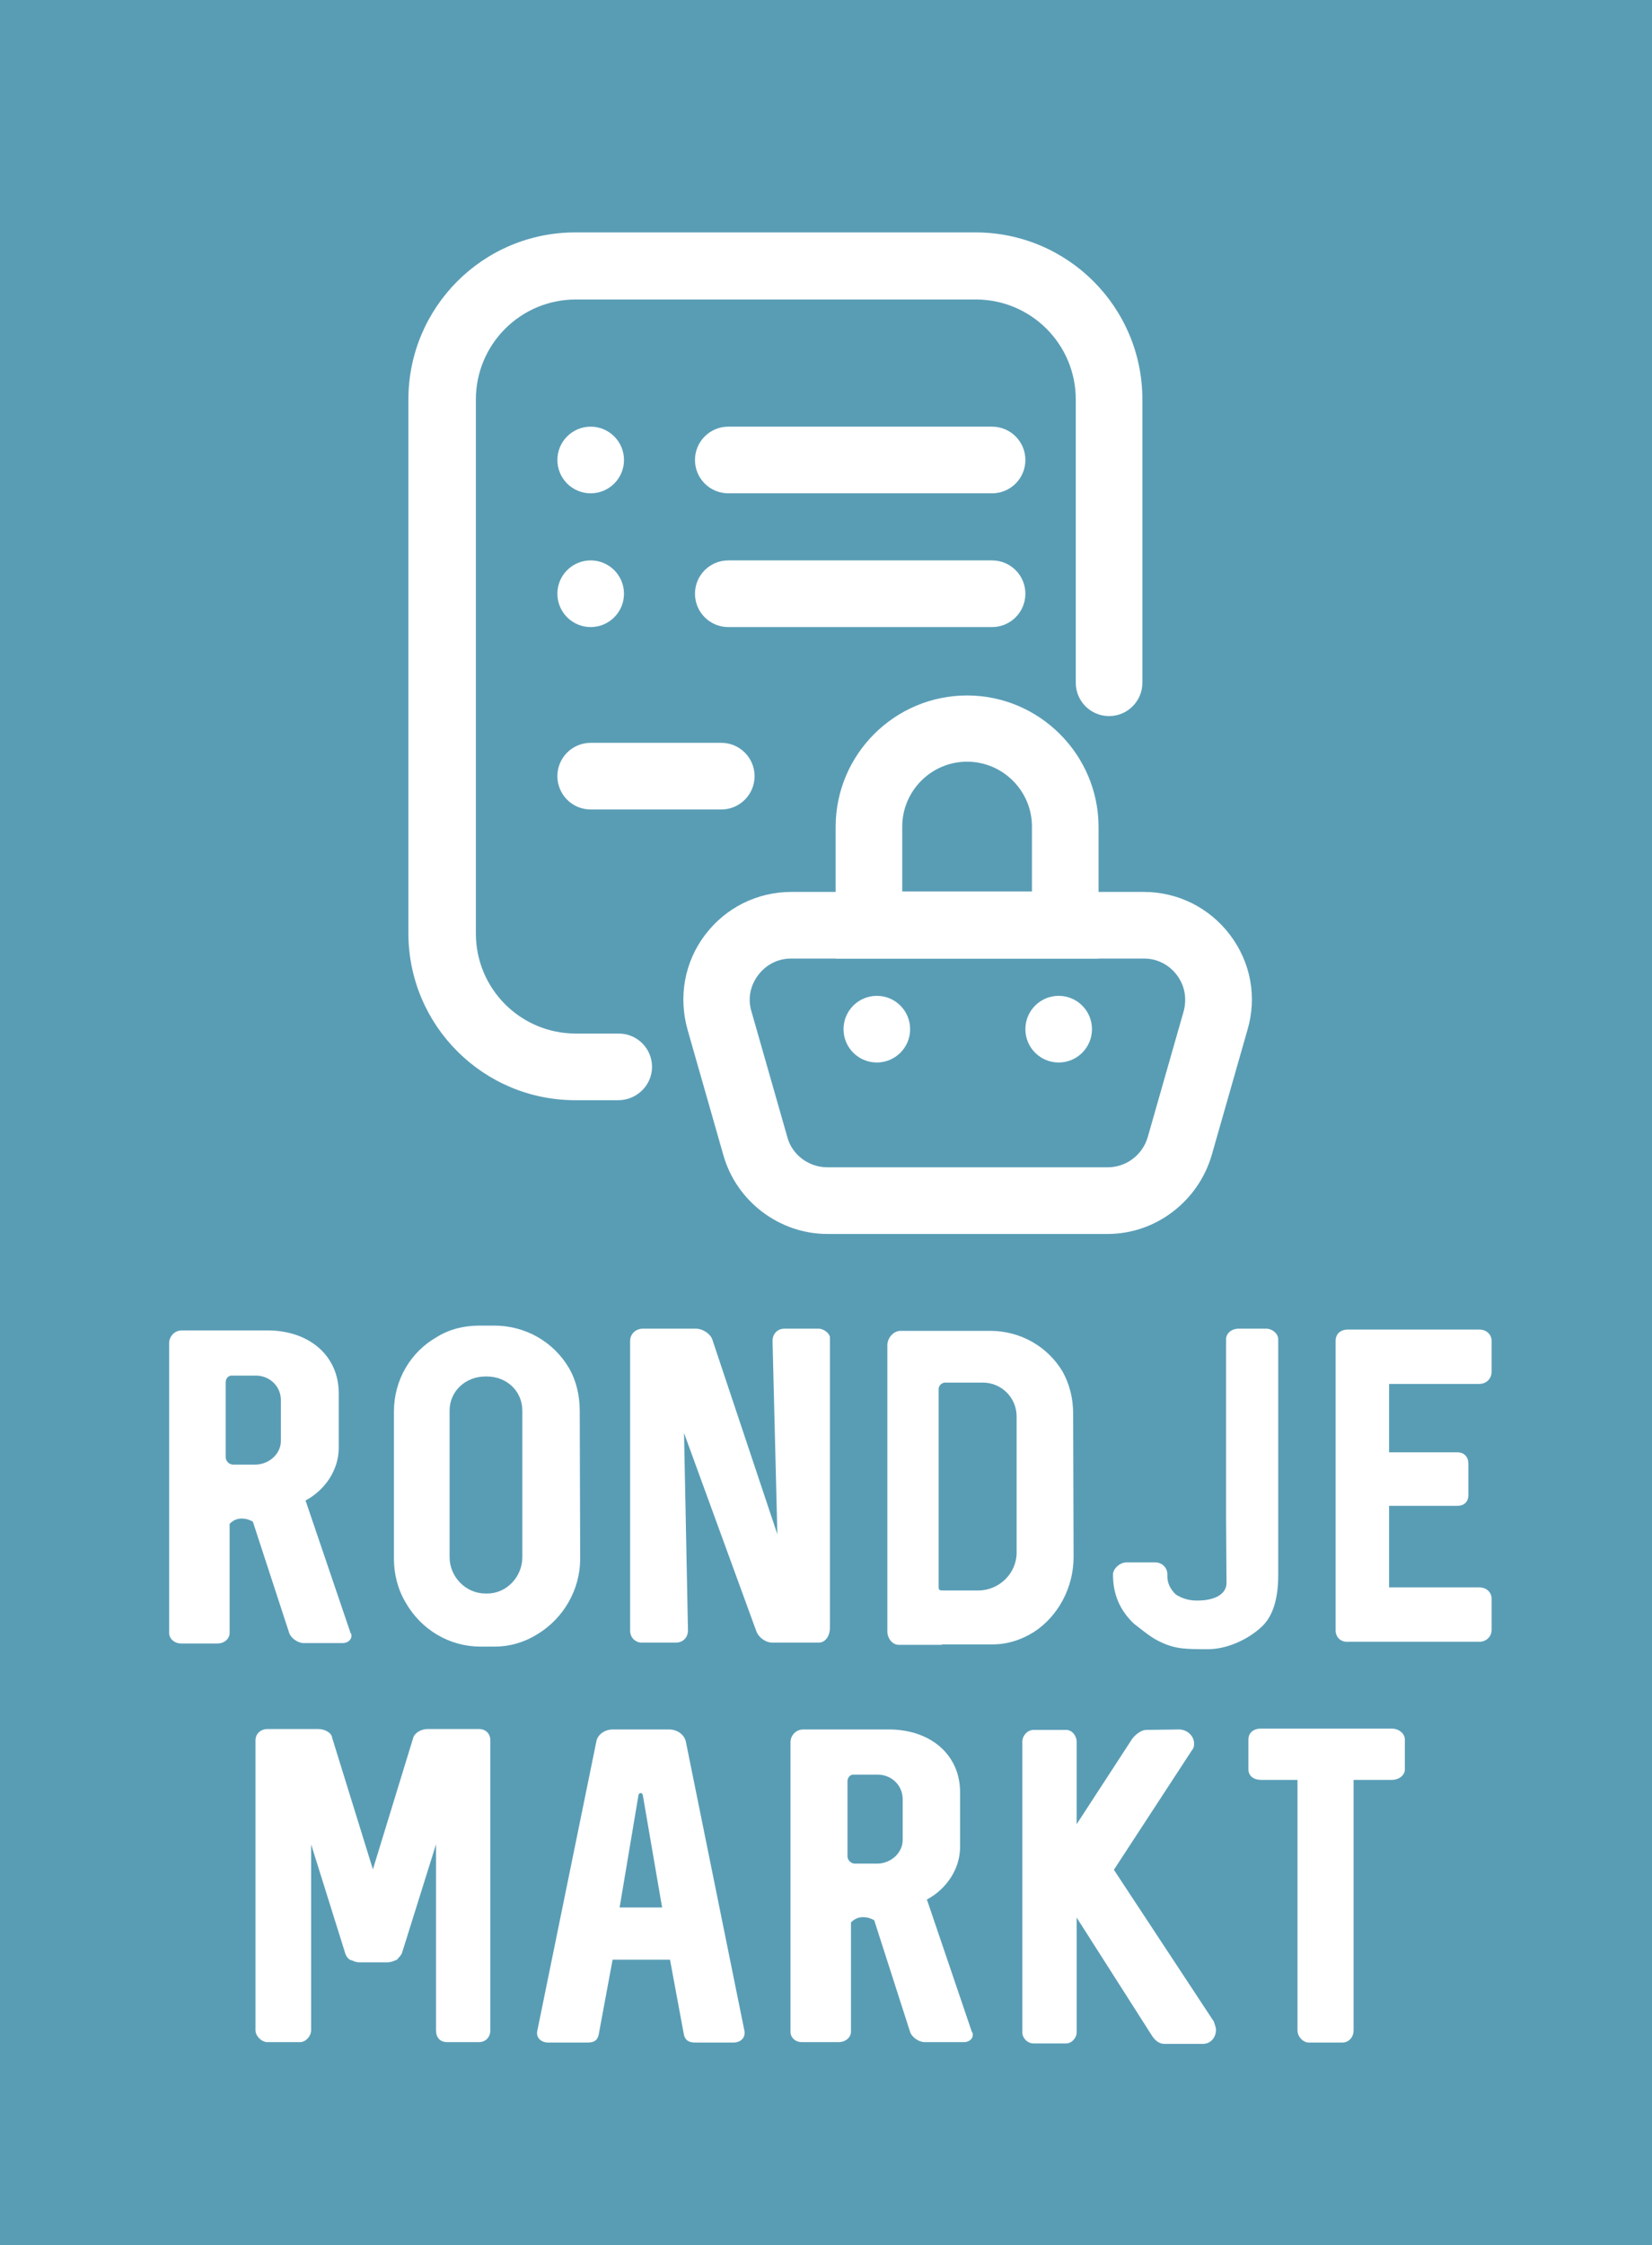 <?xml version="1.0" encoding="utf-8"?>
<!-- Generator: Adobe Illustrator 25.4.6, SVG Export Plug-In . SVG Version: 6.00 Build 0)  -->
<svg version="1.1" id="Layer_1" xmlns="http://www.w3.org/2000/svg" xmlns:xlink="http://www.w3.org/1999/xlink" x="0px" y="0px"
	 width="377px" height="512px" viewBox="0 0 377 512" style="enable-background:new 0 0 377 512;" xml:space="preserve">
<style type="text/css">
	.st0{fill:#599DB5;}
	.st1{fill:#FFFFFF;}
</style>
<rect x="-1" y="-0.2" class="st0" width="378" height="512.2"/>
<g>
	<g>
		<g>
			<circle class="st1" cx="134.8" cy="104.9" r="7.6"/>
			<path class="st1" d="M166.2,97.3h60.2c4.2,0,7.6,3.4,7.6,7.6l0,0c0,4.2-3.4,7.6-7.6,7.6h-60.2c-4.2,0-7.6-3.4-7.6-7.6l0,0
				C158.6,100.7,162,97.3,166.2,97.3z"/>
			<circle class="st1" cx="134.8" cy="135.4" r="7.6"/>
			<path class="st1" d="M166.2,127.8h60.2c4.2,0,7.6,3.4,7.6,7.6l0,0c0,4.2-3.4,7.6-7.6,7.6h-60.2c-4.2,0-7.6-3.4-7.6-7.6l0,0
				C158.6,131.2,162,127.8,166.2,127.8z"/>
		</g>
		<circle class="st1" cx="200.1" cy="234.7" r="7.6"/>
		<circle class="st1" cx="241.6" cy="234.7" r="7.6"/>
		<path class="st1" d="M134.8,169.4h29.8c4.2,0,7.6,3.4,7.6,7.6l0,0c0,4.2-3.4,7.6-7.6,7.6h-29.8c-4.2,0-7.6-3.4-7.6-7.6l0,0
			C127.2,172.8,130.6,169.4,134.8,169.4z"/>
		<path class="st1" d="M252.8,281.4h-64c-10.9,0-20.7-7.4-23.7-17.9l-8.2-28.7c-2.1-7.5-0.7-15.4,4-21.6c4.7-6.2,11.9-9.8,19.7-9.8
			H261c7.8,0,15,3.6,19.7,9.8c4.7,6.2,6.2,14.1,4,21.6l-8.2,28.7C273.4,274,263.7,281.4,252.8,281.4L252.8,281.4z M180.5,218.6
			c-3,0-5.7,1.4-7.5,3.8c-1.8,2.4-2.4,5.4-1.5,8.3l8.2,28.7c1.1,4,4.9,6.8,9.1,6.8h64c4.2,0,7.9-2.8,9.1-6.8l8.2-28.7
			c0.8-2.9,0.3-5.9-1.5-8.3c-1.8-2.4-4.5-3.8-7.5-3.8L180.5,218.6L180.5,218.6z"/>
		<path class="st1" d="M250.8,218.6h-60.1v-30c0-16.6,13.5-30,30-30s30,13.5,30,30V218.6z M205.9,203.3h29.6v-14.8
			c0-8.2-6.7-14.8-14.8-14.8c-8.2,0-14.8,6.7-14.8,14.8V203.3z"/>
		<path class="st1" d="M141.1,250.9h-9.8c-21,0-38.1-17-38.1-38.1V91.1c0-21,17-38.1,38.1-38.1h91.3c21,0,38.1,17,38.1,38.1v64.6
			c0,4.2-3.4,7.6-7.6,7.6c-4.2,0-7.6-3.4-7.6-7.6V91.1c0-12.6-10.2-22.8-22.8-22.8h-91.3c-12.6,0-22.8,10.2-22.8,22.8v121.8
			c0,12.6,10.2,22.8,22.8,22.8h9.8c4.2,0,7.6,3.4,7.6,7.6S145.3,250.9,141.1,250.9z"/>
	</g>
	<g>
		<path class="st1" d="M38.6,372.4v-66.1c0-1.5,1.2-2.9,2.9-2.9h20c9.4,0.2,15.8,6,15.8,14.3v12.5c0,5-3.1,9.6-7.6,12l0.1,0.2
			l10.2,30c0.2,0.2,0.2,0.4,0.2,0.7c0,0.8-0.8,1.6-2,1.6h-8.9c-1.3,0-2.9-1.1-3.3-2.3L57.7,347c-0.9-0.5-1.7-0.7-2.5-0.7
			c-1.1,0-2,0.4-2.8,1.2v24.9c0,1.3-1.2,2.4-2.8,2.4h-8.2C39.8,374.8,38.6,373.7,38.6,372.4z M64.1,328.6v-9.3
			c0-3.2-2.6-5.6-5.7-5.6h-5.6c-0.7,0-1.3,0.7-1.3,1.5v17.1c0,0.9,0.8,1.7,1.7,1.7h5.2C61.5,333.9,64.1,331.5,64.1,328.6z"/>
		<path class="st1" d="M92.6,365.5c-1.8-3-2.7-6.5-2.7-10v-33.6c0-7.2,3.8-13.6,9.8-17c2.9-1.8,6.2-2.6,9.8-2.6h3.3
			c7.1,0,13.5,3.7,17,9.6c1.7,2.9,2.5,6.3,2.5,9.9l0.1,33.7c0,7-3.8,13.6-9.8,17.2c-2.9,1.8-6.2,2.8-9.6,2.8h-3.4
			C102.5,375.5,96.1,371.6,92.6,365.5z M119.2,355.1v-33.4c0-4.5-3.6-7.8-8.1-7.8h-0.3c-4.5,0-8.2,3.3-8.2,7.8v33.4
			c0,4.5,3.7,8.3,8.2,8.3h0.4C115.6,363.4,119.2,359.6,119.2,355.1z"/>
		<path class="st1" d="M143.8,371.9v-66.1c0-1.6,1.3-2.8,2.9-2.8h12.1c1.6,0,3.4,1.2,3.8,2.6l14.8,44.3l-1.1-44.1
			c0-1.6,1.1-2.8,2.7-2.8h7.8c1.3,0,2.6,1.2,2.6,2v66.1c0,2.1-1.1,3.5-2.6,3.5h-10.5c-1.6,0-3.2-1.2-3.7-2.6l-16.5-45.2l0.9,45
			c0,1.6-1.1,2.8-2.8,2.8h-7.5C145.1,374.7,143.8,373.5,143.8,371.9z"/>
		<path class="st1" d="M202.5,372v-65.2c0-1.7,1.4-3.3,3-3.3H226c6.9,0,13.1,3.6,16.5,9.3c1.6,2.9,2.4,6.1,2.4,9.6l0.1,32.7
			c0,6.9-3.5,13.5-9.1,17.1c-2.9,1.8-6,2.8-9.4,2.8h-11.4c-0.2,0.1-0.2,0.1-0.4,0.1h-9.6C203.7,375.1,202.5,373.7,202.5,372z
			 M232,354.1V323c0-4.2-3.4-7.7-7.7-7.7h-8.6c-0.8,0-1.5,0.7-1.5,1.5v45.1c0,0.6,0.2,0.8,0.8,0.8h8.3
			C228,362.7,232,358.8,232,354.1z"/>
		<path class="st1" d="M266.1,375c-2.7-1.1-3.6-1.8-7.3-4.7c-3.2-3-4.8-6.7-4.8-11.1V359c0-1.2,1.5-2.7,3.1-2.7h6.5
			c1.6,0,2.8,1.2,2.8,2.7v0.4c0,1.6,0.6,2.9,1.9,4.2c1.4,0.9,3,1.4,4.7,1.4h0.3c3.8,0,6.6-1.4,6.6-4l-0.1-14.8v-40.8
			c0-1.3,1.2-2.4,2.9-2.4h6.3c1.3,0,2.7,1.1,2.7,2.4v53.8c0,5.4-1.2,9.4-3.8,11.8c-3.1,2.9-7.9,5.1-12.3,5.1
			C270.7,376.1,268.7,376,266.1,375z"/>
		<path class="st1" d="M304.8,371.8v-66c0-1.6,1.1-2.6,2.8-2.6h30c1.6,0,2.8,1.1,2.8,2.6v7c0,1.6-1.2,2.8-2.8,2.8H317v15.6h15.6
			c1.6,0,2.5,1.1,2.5,2.6v7.1c0,1.6-1,2.5-2.5,2.5H317v18.6h20.6c1.6,0,2.8,1.1,2.8,2.6v7.1c0,1.5-1.2,2.7-2.8,2.7h-30
			C305.9,374.5,304.8,373.3,304.8,371.8z"/>
	</g>
	<g>
		<path class="st1" d="M58.3,463v-66.1c0-1.6,1.3-2.6,2.7-2.6h11.6c1.6,0,3.1,0.9,3.2,2l9.3,30l9.2-30c0.3-1.1,1.8-2,3.3-2h11.7
			c1.6,0,2.6,1.1,2.6,2.6V463c0,1.6-1.1,2.7-2.6,2.7H102c-1.6,0-2.5-1.1-2.5-2.7v-42.4l-7.8,24.9c-0.2,0.4-0.6,0.8-1.1,1.4l-0.5,0.2
			c-0.7,0.3-1.2,0.4-1.6,0.4h-6.5c-0.4,0-1-0.1-1.6-0.4l-0.6-0.2c-0.5-0.4-0.8-0.8-1-1.4l-7.8-24.9V463c0,1.3-1.2,2.7-2.5,2.7H61
			C59.7,465.7,58.3,464.3,58.3,463z"/>
		<path class="st1" d="M122.6,463.2l13.5-66.1c0.3-1.6,2-2.7,3.7-2.7h12.9c1.8,0,3.4,1.1,3.8,2.7l13.4,66.1c0.2,1.5-0.8,2.6-2.6,2.6
			h-8.7c-1.6,0-2.4-0.7-2.6-2.2l-3.1-16.7h-13.1l-3.1,16.7c-0.2,1.5-0.9,2.2-2.6,2.2h-8.7C123.5,465.9,122.3,464.7,122.6,463.2z
			 M146.7,409.4c-0.1-0.3-0.2-0.5-0.5-0.5c-0.3,0-0.4,0.2-0.5,0.5l-4.3,25.6h9.7L146.7,409.4z"/>
		<path class="st1" d="M180.4,463.4v-66.1c0-1.5,1.2-2.9,2.9-2.9h20c9.4,0.2,15.8,6,15.8,14.3v12.5c0,5-3.1,9.6-7.6,12l0.1,0.2
			l10.2,30c0.2,0.2,0.2,0.4,0.2,0.7c0,0.8-0.8,1.6-2,1.6H211c-1.3,0-2.9-1.1-3.3-2.3l-8.2-25.5c-0.9-0.5-1.7-0.7-2.5-0.7
			c-1.1,0-2,0.4-2.8,1.2v24.9c0,1.3-1.2,2.4-2.8,2.4h-8.2C181.6,465.8,180.4,464.7,180.4,463.4z M206,419.6v-9.3
			c0-3.2-2.6-5.6-5.7-5.6h-5.6c-0.7,0-1.3,0.7-1.3,1.5v17.1c0,0.9,0.8,1.7,1.7,1.7h5.2C203.4,424.9,206,422.5,206,419.6z"/>
		<path class="st1" d="M233.3,463.5v-66.3c0-1.3,1.1-2.7,2.6-2.7h7.4c1.4,0,2.4,1.4,2.4,2.7V416l12.7-19.5c0.7-0.9,2-2,3.2-2
			l7.6-0.1c1.9,0.1,3.3,1.6,3.3,3.2c0,0.6-0.1,1.1-0.4,1.4l-17.9,27.4L277,461c0.2,0.7,0.5,1.3,0.5,1.9c0,1.7-1.2,3.3-3.2,3.2h-8.6
			c-1.1,0-2.1-0.7-2.9-2l-17.1-26.8v26.2c0,1.2-1.1,2.5-2.4,2.5h-7.4C234.4,466,233.3,464.7,233.3,463.5z"/>
		<path class="st1" d="M296.1,463v-57.1h-8.3c-1.7,0-2.9-0.9-2.9-2.4v-6.8c0-1.6,1.2-2.5,2.9-2.5h29.8c1.6,0,3,1.1,3,2.5v6.8
			c0,1.4-1.4,2.4-3,2.4h-8.7V463c0,1.6-1.1,2.8-2.6,2.8h-7.6C297.4,465.8,296.1,464.5,296.1,463z"/>
	</g>
</g>
</svg>
